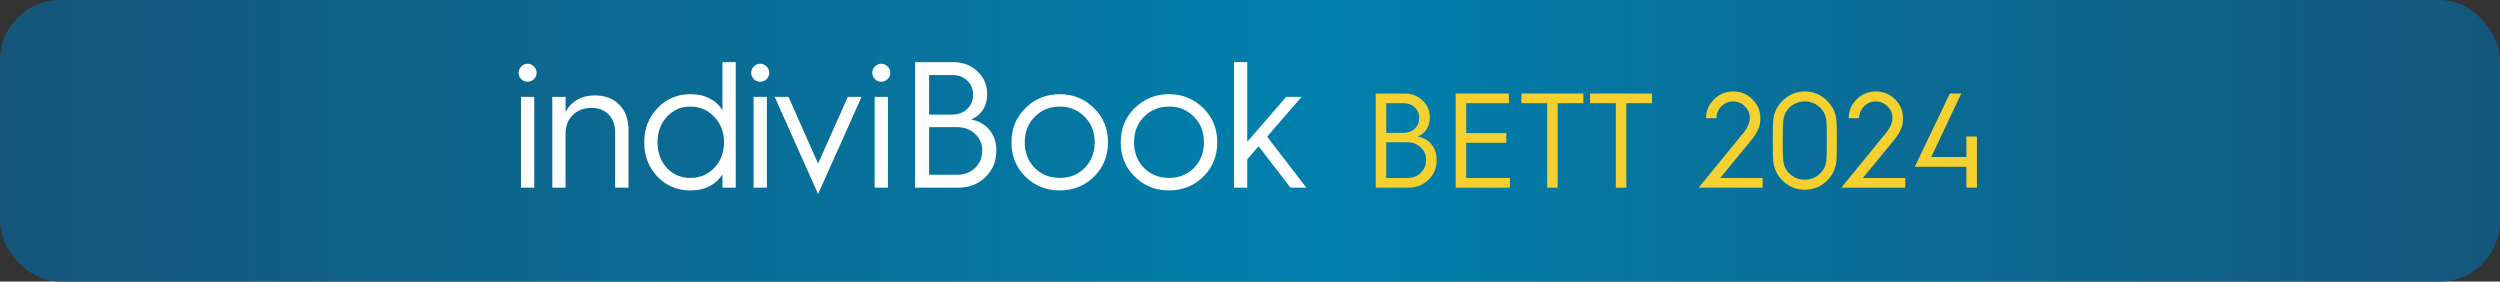 <svg width="666" height="75" viewBox="0 0 666 75" fill="none" xmlns="http://www.w3.org/2000/svg">
<rect x="0" y="0" width="666" height="75" fill="#333333" stroke="none"/>
<rect width="666" height="75" rx="16" fill="url(#paint0_linear_106_105)"/>
<path d="M142.234 21.102C141.75 21.555 141.188 21.781 140.547 21.781C139.922 21.781 139.367 21.555 138.883 21.102C138.398 20.617 138.156 20.047 138.156 19.391C138.156 18.719 138.398 18.156 138.883 17.703C139.367 17.219 139.922 16.977 140.547 16.977C141.188 16.977 141.75 17.219 142.234 17.703C142.719 18.156 142.961 18.719 142.961 19.391C142.961 20.047 142.719 20.617 142.234 21.102ZM142.328 50H138.789V25.812H142.328V50ZM150.672 50H147.133V25.812H150.672V29.891C151.328 28.516 152.336 27.43 153.695 26.633C155.07 25.82 156.656 25.414 158.453 25.414C161.203 25.414 163.383 26.242 164.992 27.898C166.617 29.555 167.43 31.773 167.43 34.555V50H163.867V35.305C163.867 33.289 163.297 31.695 162.156 30.523C161.016 29.336 159.477 28.742 157.539 28.742C155.523 28.742 153.875 29.375 152.594 30.641C151.312 31.906 150.672 33.547 150.672 35.562V50ZM183.859 25.086C185.938 25.086 187.703 25.484 189.156 26.281C190.625 27.062 191.727 28.102 192.461 29.398V16.555H196V50H192.461V46.391C191.727 47.688 190.625 48.734 189.156 49.531C187.703 50.328 185.938 50.727 183.859 50.727C180.406 50.727 177.508 49.508 175.164 47.07C172.805 44.617 171.625 41.562 171.625 37.906C171.625 34.281 172.805 31.242 175.164 28.789C177.539 26.32 180.438 25.086 183.859 25.086ZM183.859 47.398C186.453 47.398 188.594 46.508 190.281 44.727C192.016 42.898 192.883 40.625 192.883 37.906C192.883 35.172 192.016 32.914 190.281 31.133C188.594 29.305 186.453 28.391 183.859 28.391C181.391 28.391 179.312 29.305 177.625 31.133C175.984 32.914 175.164 35.172 175.164 37.906C175.164 40.625 175.984 42.898 177.625 44.727C179.312 46.508 181.391 47.398 183.859 47.398ZM204.203 21.102C203.719 21.555 203.156 21.781 202.516 21.781C201.891 21.781 201.336 21.555 200.852 21.102C200.367 20.617 200.125 20.047 200.125 19.391C200.125 18.719 200.367 18.156 200.852 17.703C201.336 17.219 201.891 16.977 202.516 16.977C203.156 16.977 203.719 17.219 204.203 17.703C204.688 18.156 204.93 18.719 204.93 19.391C204.93 20.047 204.688 20.617 204.203 21.102ZM204.297 50H200.758V25.812H204.297V50ZM229.516 25.812L217.938 51.688L206.383 25.812H210.062L217.938 43.578L225.859 25.812H229.516ZM236.453 21.102C235.969 21.555 235.406 21.781 234.766 21.781C234.141 21.781 233.586 21.555 233.102 21.102C232.617 20.617 232.375 20.047 232.375 19.391C232.375 18.719 232.617 18.156 233.102 17.703C233.586 17.219 234.141 16.977 234.766 16.977C235.406 16.977 235.969 17.219 236.453 17.703C236.938 18.156 237.18 18.719 237.18 19.391C237.18 20.047 236.938 20.617 236.453 21.102ZM236.547 50H233.008V25.812H236.547V50ZM255.25 50H243.766V16.555H254.008C256.539 16.555 258.664 17.367 260.383 18.992C262.117 20.586 262.984 22.617 262.984 25.086C262.984 26.68 262.609 28.062 261.859 29.234C261.109 30.406 260.055 31.266 258.695 31.812C260.852 32.266 262.508 33.227 263.664 34.695C264.836 36.148 265.422 37.953 265.422 40.109C265.422 42.984 264.445 45.352 262.492 47.211C260.586 49.07 258.172 50 255.25 50ZM247.516 20V30.523H253.75C255.312 30.523 256.617 30.023 257.664 29.023C258.711 28.008 259.234 26.742 259.234 25.227C259.234 23.711 258.719 22.461 257.688 21.477C256.656 20.492 255.359 20 253.797 20H247.516ZM247.516 33.875V46.555H255.016C256.938 46.555 258.523 45.945 259.773 44.727C261.039 43.508 261.672 41.969 261.672 40.109C261.672 38.328 261.031 36.844 259.75 35.656C258.516 34.469 256.922 33.875 254.969 33.875H247.516ZM282.32 50.727C278.711 50.727 275.664 49.508 273.18 47.07C270.695 44.633 269.453 41.578 269.453 37.906C269.453 34.266 270.695 31.227 273.18 28.789C275.695 26.32 278.742 25.086 282.32 25.086C285.883 25.086 288.922 26.32 291.438 28.789C293.922 31.227 295.164 34.266 295.164 37.906C295.164 41.578 293.922 44.633 291.438 47.07C288.953 49.508 285.914 50.727 282.32 50.727ZM275.641 31.133C273.875 32.898 272.992 35.156 272.992 37.906C272.992 40.641 273.875 42.914 275.641 44.727C277.422 46.508 279.648 47.398 282.32 47.398C284.977 47.398 287.195 46.508 288.977 44.727C290.742 42.914 291.625 40.641 291.625 37.906C291.625 35.156 290.742 32.898 288.977 31.133C287.195 29.305 284.977 28.391 282.32 28.391C279.648 28.391 277.422 29.305 275.641 31.133ZM311.43 50.727C307.82 50.727 304.773 49.508 302.289 47.07C299.805 44.633 298.562 41.578 298.562 37.906C298.562 34.266 299.805 31.227 302.289 28.789C304.805 26.32 307.852 25.086 311.43 25.086C314.992 25.086 318.031 26.32 320.547 28.789C323.031 31.227 324.273 34.266 324.273 37.906C324.273 41.578 323.031 44.633 320.547 47.07C318.062 49.508 315.023 50.727 311.43 50.727ZM304.75 31.133C302.984 32.898 302.102 35.156 302.102 37.906C302.102 40.641 302.984 42.914 304.75 44.727C306.531 46.508 308.758 47.398 311.43 47.398C314.086 47.398 316.305 46.508 318.086 44.727C319.852 42.914 320.734 40.641 320.734 37.906C320.734 35.156 319.852 32.898 318.086 31.133C316.305 29.305 314.086 28.391 311.43 28.391C308.758 28.391 306.531 29.305 304.75 31.133ZM332.266 50H328.727V16.555H332.266V37.766L342.648 25.812H346.727L337.562 36.406L348.016 50H343.797L335.289 38.961L332.266 42.453V50Z" fill="white"/>
<path d="M375.098 50H366.484V24.916H374.166C376.064 24.916 377.658 25.525 378.947 26.744C380.248 27.939 380.898 29.463 380.898 31.314C380.898 32.51 380.617 33.547 380.055 34.426C379.492 35.305 378.701 35.949 377.682 36.359C379.299 36.699 380.541 37.42 381.408 38.522C382.287 39.611 382.727 40.965 382.727 42.582C382.727 44.738 381.994 46.514 380.529 47.908C379.1 49.303 377.289 50 375.098 50ZM369.297 27.5V35.393H373.973C375.145 35.393 376.123 35.018 376.908 34.268C377.693 33.506 378.086 32.557 378.086 31.42C378.086 30.283 377.699 29.346 376.926 28.607C376.152 27.869 375.18 27.5 374.008 27.5H369.297ZM369.297 37.906V47.416H374.922C376.363 47.416 377.553 46.959 378.49 46.045C379.439 45.131 379.914 43.977 379.914 42.582C379.914 41.246 379.434 40.133 378.473 39.242C377.547 38.352 376.352 37.906 374.887 37.906H369.297ZM402.238 50H387.789V24.916H401.975V27.5H390.602V35.463H401.289V38.047H390.602V47.416H402.238V50ZM414.965 50H412.17V27.5H405.314V24.916H421.803V27.5H414.965V50ZM433.246 50H430.451V27.5H423.596V24.916H440.084V27.5H433.246V50ZM469.562 50H452.512L464.307 35.568C465.537 34.092 466.152 32.721 466.152 31.455C466.152 30.225 465.707 29.182 464.816 28.326C463.949 27.459 462.906 27.025 461.688 27.025C460.457 27.025 459.414 27.471 458.559 28.361C457.691 29.229 457.258 30.271 457.258 31.49H454.48C454.48 29.557 455.189 27.881 456.607 26.463C458.002 25.068 459.707 24.371 461.723 24.371C463.738 24.371 465.443 25.068 466.838 26.463C468.256 27.881 468.965 29.557 468.965 31.49C468.965 32.006 468.924 32.522 468.842 33.037C468.76 33.541 468.531 34.168 468.156 34.918C467.793 35.668 467.307 36.412 466.697 37.15L458.26 47.416H469.562V50ZM472.375 42.828C472.305 42.043 472.27 40.244 472.27 37.432C472.27 34.654 472.305 32.867 472.375 32.07C472.586 29.902 473.5 28.08 475.117 26.604C476.746 25.115 478.639 24.371 480.795 24.371C482.963 24.371 484.861 25.115 486.49 26.604C488.107 28.08 489.021 29.902 489.232 32.07C489.303 32.855 489.338 34.643 489.338 37.432C489.338 40.244 489.303 42.043 489.232 42.828C489.021 45.031 488.107 46.871 486.49 48.348C484.885 49.812 482.986 50.545 480.795 50.545C478.615 50.545 476.723 49.812 475.117 48.348C473.5 46.871 472.586 45.031 472.375 42.828ZM475.047 42.652C475.188 44.176 475.797 45.424 476.875 46.397C478 47.381 479.307 47.873 480.795 47.873C482.295 47.873 483.59 47.381 484.68 46.397C485.793 45.424 486.42 44.176 486.561 42.652C486.631 41.961 486.666 40.221 486.666 37.432C486.666 34.654 486.631 32.926 486.561 32.246C486.42 30.723 485.793 29.475 484.68 28.502C483.59 27.518 482.295 27.025 480.795 27.025C479.307 27.025 478 27.518 476.875 28.502C475.797 29.475 475.188 30.723 475.047 32.246C474.965 33.043 474.924 34.772 474.924 37.432C474.924 40.115 474.965 41.855 475.047 42.652ZM507.566 50H490.516L502.311 35.568C503.541 34.092 504.156 32.721 504.156 31.455C504.156 30.225 503.711 29.182 502.82 28.326C501.953 27.459 500.91 27.025 499.691 27.025C498.461 27.025 497.418 27.471 496.562 28.361C495.695 29.229 495.262 30.271 495.262 31.49H492.484C492.484 29.557 493.193 27.881 494.611 26.463C496.006 25.068 497.711 24.371 499.727 24.371C501.742 24.371 503.447 25.068 504.842 26.463C506.26 27.881 506.969 29.557 506.969 31.49C506.969 32.006 506.928 32.522 506.846 33.037C506.764 33.541 506.535 34.168 506.16 34.918C505.797 35.668 505.311 36.412 504.701 37.15L496.264 47.416H507.566V50ZM523.844 44.428H510.098L519.449 24.916H522.473L514.492 41.826H523.844V36.359H526.656V50H523.844V44.428Z" fill="#F4D131"/>
<defs>
<linearGradient id="paint0_linear_106_105" x1="-103" y1="38" x2="768.5" y2="38" gradientUnits="userSpaceOnUse">
<stop stop-color="#1C496B"/>
<stop offset="0.524" stop-color="#0080AD"/>
<stop offset="1" stop-color="#1C496B"/>
</linearGradient>
</defs>
</svg>
